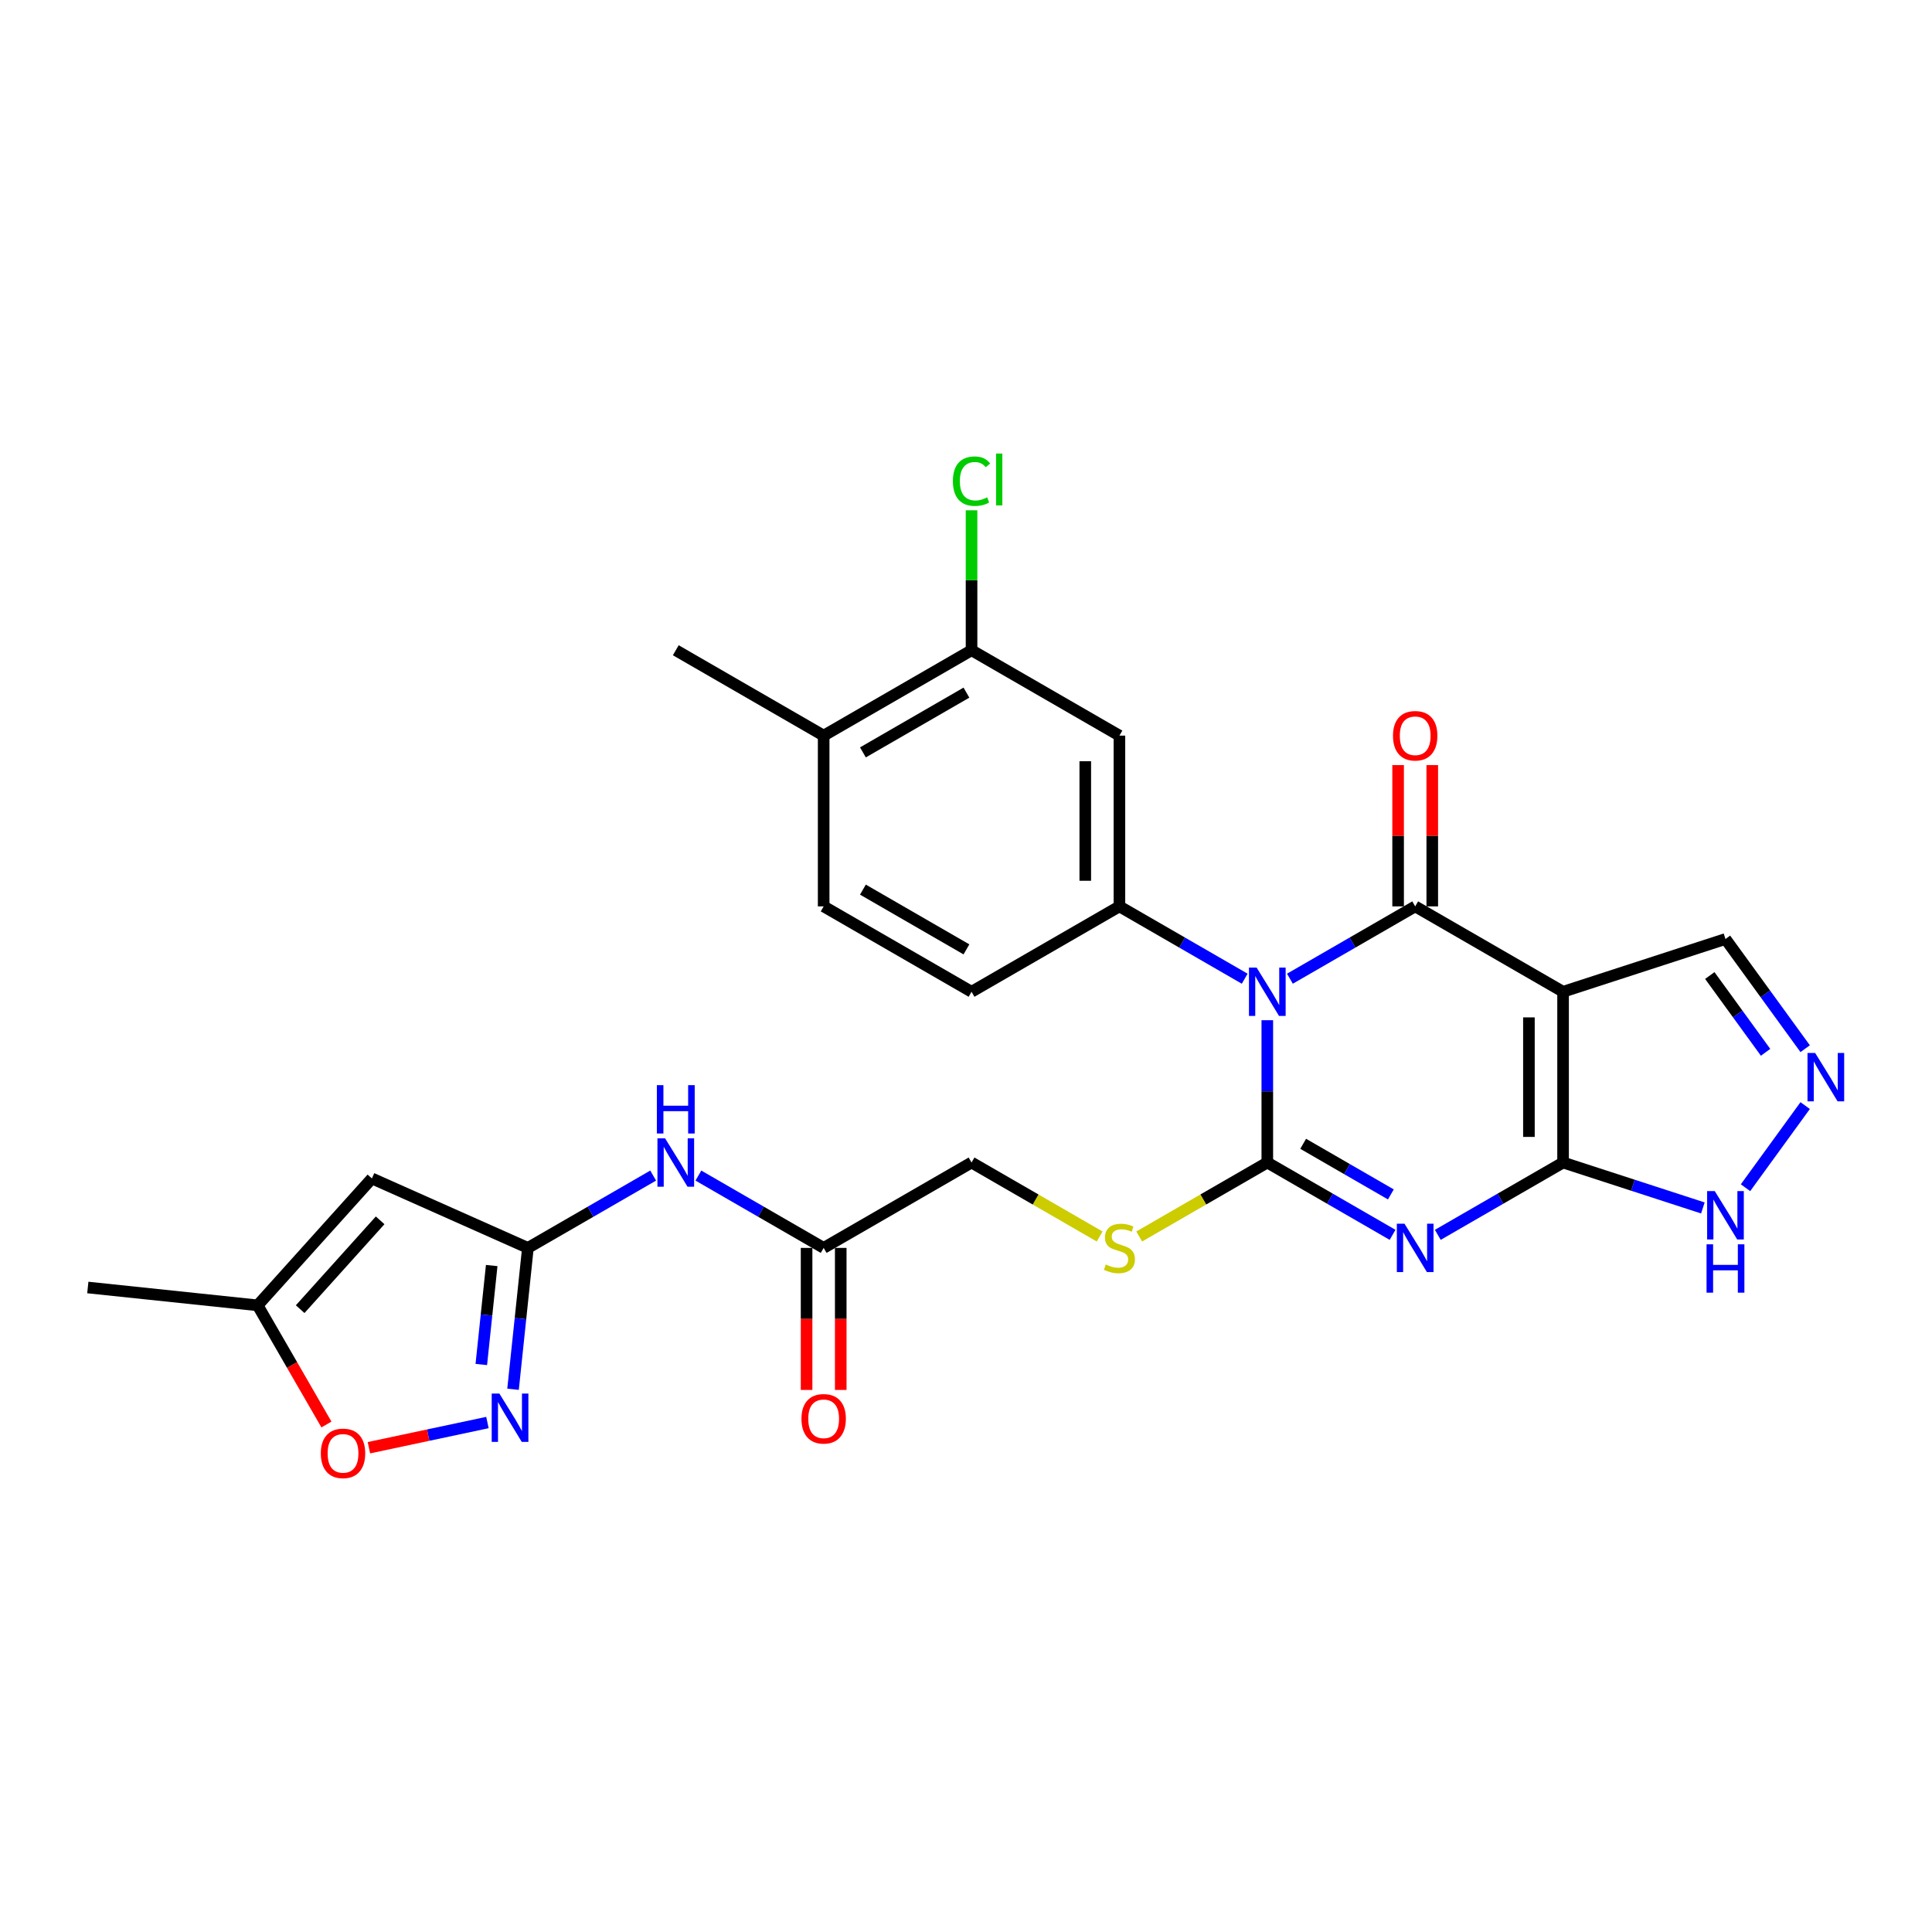 <?xml version='1.0' encoding='iso-8859-1'?>
<svg version='1.1' baseProfile='full'
              xmlns='http://www.w3.org/2000/svg'
                      xmlns:rdkit='http://www.rdkit.org/xml'
                      xmlns:xlink='http://www.w3.org/1999/xlink'
                  xml:space='preserve'
width='1000px' height='1000px' viewBox='0 0 1000 1000'>
<!-- END OF HEADER -->
<rect style='opacity:1.0;fill:#FFFFFF;stroke:none' width='1000' height='1000' x='0' y='0'> </rect>
<path class='bond-0' d='M 655.956,528.061 L 655.956,564.891' style='fill:none;fill-rule:evenodd;stroke:#0000FF;stroke-width:6px;stroke-linecap:butt;stroke-linejoin:miter;stroke-opacity:1' />
<path class='bond-0' d='M 655.956,564.891 L 655.956,601.72' style='fill:none;fill-rule:evenodd;stroke:#000000;stroke-width:6px;stroke-linecap:butt;stroke-linejoin:miter;stroke-opacity:1' />
<path class='bond-2' d='M 667.658,506.58 L 700.079,487.861' style='fill:none;fill-rule:evenodd;stroke:#0000FF;stroke-width:6px;stroke-linecap:butt;stroke-linejoin:miter;stroke-opacity:1' />
<path class='bond-2' d='M 700.079,487.861 L 732.5,469.143' style='fill:none;fill-rule:evenodd;stroke:#000000;stroke-width:6px;stroke-linecap:butt;stroke-linejoin:miter;stroke-opacity:1' />
<path class='bond-5' d='M 644.254,506.58 L 611.833,487.861' style='fill:none;fill-rule:evenodd;stroke:#0000FF;stroke-width:6px;stroke-linecap:butt;stroke-linejoin:miter;stroke-opacity:1' />
<path class='bond-5' d='M 611.833,487.861 L 579.413,469.143' style='fill:none;fill-rule:evenodd;stroke:#000000;stroke-width:6px;stroke-linecap:butt;stroke-linejoin:miter;stroke-opacity:1' />
<path class='bond-1' d='M 655.956,601.72 L 688.377,620.438' style='fill:none;fill-rule:evenodd;stroke:#000000;stroke-width:6px;stroke-linecap:butt;stroke-linejoin:miter;stroke-opacity:1' />
<path class='bond-1' d='M 688.377,620.438 L 720.797,639.157' style='fill:none;fill-rule:evenodd;stroke:#0000FF;stroke-width:6px;stroke-linecap:butt;stroke-linejoin:miter;stroke-opacity:1' />
<path class='bond-1' d='M 674.521,592.027 L 697.215,605.13' style='fill:none;fill-rule:evenodd;stroke:#000000;stroke-width:6px;stroke-linecap:butt;stroke-linejoin:miter;stroke-opacity:1' />
<path class='bond-1' d='M 697.215,605.13 L 719.91,618.232' style='fill:none;fill-rule:evenodd;stroke:#0000FF;stroke-width:6px;stroke-linecap:butt;stroke-linejoin:miter;stroke-opacity:1' />
<path class='bond-12' d='M 655.956,601.72 L 622.802,620.862' style='fill:none;fill-rule:evenodd;stroke:#000000;stroke-width:6px;stroke-linecap:butt;stroke-linejoin:miter;stroke-opacity:1' />
<path class='bond-12' d='M 622.802,620.862 L 589.648,640.004' style='fill:none;fill-rule:evenodd;stroke:#CCCC00;stroke-width:6px;stroke-linecap:butt;stroke-linejoin:miter;stroke-opacity:1' />
<path class='bond-28' d='M 744.202,639.157 L 776.622,620.438' style='fill:none;fill-rule:evenodd;stroke:#0000FF;stroke-width:6px;stroke-linecap:butt;stroke-linejoin:miter;stroke-opacity:1' />
<path class='bond-28' d='M 776.622,620.438 L 809.043,601.72' style='fill:none;fill-rule:evenodd;stroke:#000000;stroke-width:6px;stroke-linecap:butt;stroke-linejoin:miter;stroke-opacity:1' />
<path class='bond-3' d='M 732.5,469.143 L 809.043,513.336' style='fill:none;fill-rule:evenodd;stroke:#000000;stroke-width:6px;stroke-linecap:butt;stroke-linejoin:miter;stroke-opacity:1' />
<path class='bond-19' d='M 741.338,469.143 L 741.338,432.579' style='fill:none;fill-rule:evenodd;stroke:#000000;stroke-width:6px;stroke-linecap:butt;stroke-linejoin:miter;stroke-opacity:1' />
<path class='bond-19' d='M 741.338,432.579 L 741.338,396.014' style='fill:none;fill-rule:evenodd;stroke:#FF0000;stroke-width:6px;stroke-linecap:butt;stroke-linejoin:miter;stroke-opacity:1' />
<path class='bond-19' d='M 723.661,469.143 L 723.661,432.579' style='fill:none;fill-rule:evenodd;stroke:#000000;stroke-width:6px;stroke-linecap:butt;stroke-linejoin:miter;stroke-opacity:1' />
<path class='bond-19' d='M 723.661,432.579 L 723.661,396.014' style='fill:none;fill-rule:evenodd;stroke:#FF0000;stroke-width:6px;stroke-linecap:butt;stroke-linejoin:miter;stroke-opacity:1' />
<path class='bond-4' d='M 809.043,513.336 L 809.043,601.72' style='fill:none;fill-rule:evenodd;stroke:#000000;stroke-width:6px;stroke-linecap:butt;stroke-linejoin:miter;stroke-opacity:1' />
<path class='bond-4' d='M 791.366,526.593 L 791.366,588.463' style='fill:none;fill-rule:evenodd;stroke:#000000;stroke-width:6px;stroke-linecap:butt;stroke-linejoin:miter;stroke-opacity:1' />
<path class='bond-17' d='M 809.043,513.336 L 893.102,486.023' style='fill:none;fill-rule:evenodd;stroke:#000000;stroke-width:6px;stroke-linecap:butt;stroke-linejoin:miter;stroke-opacity:1' />
<path class='bond-10' d='M 809.043,601.72 L 845.221,613.475' style='fill:none;fill-rule:evenodd;stroke:#000000;stroke-width:6px;stroke-linecap:butt;stroke-linejoin:miter;stroke-opacity:1' />
<path class='bond-10' d='M 845.221,613.475 L 881.4,625.231' style='fill:none;fill-rule:evenodd;stroke:#0000FF;stroke-width:6px;stroke-linecap:butt;stroke-linejoin:miter;stroke-opacity:1' />
<path class='bond-11' d='M 579.413,469.143 L 579.413,380.759' style='fill:none;fill-rule:evenodd;stroke:#000000;stroke-width:6px;stroke-linecap:butt;stroke-linejoin:miter;stroke-opacity:1' />
<path class='bond-11' d='M 561.736,455.886 L 561.736,394.016' style='fill:none;fill-rule:evenodd;stroke:#000000;stroke-width:6px;stroke-linecap:butt;stroke-linejoin:miter;stroke-opacity:1' />
<path class='bond-20' d='M 579.413,469.143 L 502.869,513.336' style='fill:none;fill-rule:evenodd;stroke:#000000;stroke-width:6px;stroke-linecap:butt;stroke-linejoin:miter;stroke-opacity:1' />
<path class='bond-6' d='M 273.239,645.913 L 305.66,627.195' style='fill:none;fill-rule:evenodd;stroke:#000000;stroke-width:6px;stroke-linecap:butt;stroke-linejoin:miter;stroke-opacity:1' />
<path class='bond-6' d='M 305.66,627.195 L 338.081,608.477' style='fill:none;fill-rule:evenodd;stroke:#0000FF;stroke-width:6px;stroke-linecap:butt;stroke-linejoin:miter;stroke-opacity:1' />
<path class='bond-7' d='M 273.239,645.913 L 269.394,682.501' style='fill:none;fill-rule:evenodd;stroke:#000000;stroke-width:6px;stroke-linecap:butt;stroke-linejoin:miter;stroke-opacity:1' />
<path class='bond-7' d='M 269.394,682.501 L 265.548,719.088' style='fill:none;fill-rule:evenodd;stroke:#0000FF;stroke-width:6px;stroke-linecap:butt;stroke-linejoin:miter;stroke-opacity:1' />
<path class='bond-7' d='M 254.506,655.041 L 251.814,680.653' style='fill:none;fill-rule:evenodd;stroke:#000000;stroke-width:6px;stroke-linecap:butt;stroke-linejoin:miter;stroke-opacity:1' />
<path class='bond-7' d='M 251.814,680.653 L 249.122,706.264' style='fill:none;fill-rule:evenodd;stroke:#0000FF;stroke-width:6px;stroke-linecap:butt;stroke-linejoin:miter;stroke-opacity:1' />
<path class='bond-8' d='M 273.239,645.913 L 192.496,609.963' style='fill:none;fill-rule:evenodd;stroke:#000000;stroke-width:6px;stroke-linecap:butt;stroke-linejoin:miter;stroke-opacity:1' />
<path class='bond-14' d='M 252.298,736.301 L 221.623,742.821' style='fill:none;fill-rule:evenodd;stroke:#0000FF;stroke-width:6px;stroke-linecap:butt;stroke-linejoin:miter;stroke-opacity:1' />
<path class='bond-14' d='M 221.623,742.821 L 190.948,749.341' style='fill:none;fill-rule:evenodd;stroke:#FF0000;stroke-width:6px;stroke-linecap:butt;stroke-linejoin:miter;stroke-opacity:1' />
<path class='bond-15' d='M 192.496,609.963 L 133.355,675.646' style='fill:none;fill-rule:evenodd;stroke:#000000;stroke-width:6px;stroke-linecap:butt;stroke-linejoin:miter;stroke-opacity:1' />
<path class='bond-15' d='M 196.761,631.644 L 155.363,677.622' style='fill:none;fill-rule:evenodd;stroke:#000000;stroke-width:6px;stroke-linecap:butt;stroke-linejoin:miter;stroke-opacity:1' />
<path class='bond-9' d='M 934.355,542.803 L 913.728,514.413' style='fill:none;fill-rule:evenodd;stroke:#0000FF;stroke-width:6px;stroke-linecap:butt;stroke-linejoin:miter;stroke-opacity:1' />
<path class='bond-9' d='M 913.728,514.413 L 893.102,486.023' style='fill:none;fill-rule:evenodd;stroke:#000000;stroke-width:6px;stroke-linecap:butt;stroke-linejoin:miter;stroke-opacity:1' />
<path class='bond-9' d='M 913.866,544.676 L 899.427,524.804' style='fill:none;fill-rule:evenodd;stroke:#0000FF;stroke-width:6px;stroke-linecap:butt;stroke-linejoin:miter;stroke-opacity:1' />
<path class='bond-9' d='M 899.427,524.804 L 884.989,504.931' style='fill:none;fill-rule:evenodd;stroke:#000000;stroke-width:6px;stroke-linecap:butt;stroke-linejoin:miter;stroke-opacity:1' />
<path class='bond-30' d='M 934.355,572.253 L 903.469,614.763' style='fill:none;fill-rule:evenodd;stroke:#0000FF;stroke-width:6px;stroke-linecap:butt;stroke-linejoin:miter;stroke-opacity:1' />
<path class='bond-16' d='M 579.413,380.759 L 502.869,336.566' style='fill:none;fill-rule:evenodd;stroke:#000000;stroke-width:6px;stroke-linecap:butt;stroke-linejoin:miter;stroke-opacity:1' />
<path class='bond-24' d='M 569.178,640.004 L 536.024,620.862' style='fill:none;fill-rule:evenodd;stroke:#CCCC00;stroke-width:6px;stroke-linecap:butt;stroke-linejoin:miter;stroke-opacity:1' />
<path class='bond-24' d='M 536.024,620.862 L 502.869,601.72' style='fill:none;fill-rule:evenodd;stroke:#000000;stroke-width:6px;stroke-linecap:butt;stroke-linejoin:miter;stroke-opacity:1' />
<path class='bond-13' d='M 361.485,608.477 L 393.905,627.195' style='fill:none;fill-rule:evenodd;stroke:#0000FF;stroke-width:6px;stroke-linecap:butt;stroke-linejoin:miter;stroke-opacity:1' />
<path class='bond-13' d='M 393.905,627.195 L 426.326,645.913' style='fill:none;fill-rule:evenodd;stroke:#000000;stroke-width:6px;stroke-linecap:butt;stroke-linejoin:miter;stroke-opacity:1' />
<path class='bond-31' d='M 168.964,737.323 L 151.16,706.485' style='fill:none;fill-rule:evenodd;stroke:#FF0000;stroke-width:6px;stroke-linecap:butt;stroke-linejoin:miter;stroke-opacity:1' />
<path class='bond-31' d='M 151.16,706.485 L 133.355,675.646' style='fill:none;fill-rule:evenodd;stroke:#000000;stroke-width:6px;stroke-linecap:butt;stroke-linejoin:miter;stroke-opacity:1' />
<path class='bond-26' d='M 133.355,675.646 L 45.455,666.407' style='fill:none;fill-rule:evenodd;stroke:#000000;stroke-width:6px;stroke-linecap:butt;stroke-linejoin:miter;stroke-opacity:1' />
<path class='bond-25' d='M 502.869,336.566 L 502.869,300.346' style='fill:none;fill-rule:evenodd;stroke:#000000;stroke-width:6px;stroke-linecap:butt;stroke-linejoin:miter;stroke-opacity:1' />
<path class='bond-25' d='M 502.869,300.346 L 502.869,264.126' style='fill:none;fill-rule:evenodd;stroke:#00CC00;stroke-width:6px;stroke-linecap:butt;stroke-linejoin:miter;stroke-opacity:1' />
<path class='bond-29' d='M 502.869,336.566 L 426.326,380.759' style='fill:none;fill-rule:evenodd;stroke:#000000;stroke-width:6px;stroke-linecap:butt;stroke-linejoin:miter;stroke-opacity:1' />
<path class='bond-29' d='M 500.226,358.504 L 446.646,389.439' style='fill:none;fill-rule:evenodd;stroke:#000000;stroke-width:6px;stroke-linecap:butt;stroke-linejoin:miter;stroke-opacity:1' />
<path class='bond-18' d='M 426.326,645.913 L 502.869,601.72' style='fill:none;fill-rule:evenodd;stroke:#000000;stroke-width:6px;stroke-linecap:butt;stroke-linejoin:miter;stroke-opacity:1' />
<path class='bond-22' d='M 417.488,645.913 L 417.488,682.672' style='fill:none;fill-rule:evenodd;stroke:#000000;stroke-width:6px;stroke-linecap:butt;stroke-linejoin:miter;stroke-opacity:1' />
<path class='bond-22' d='M 417.488,682.672 L 417.488,719.431' style='fill:none;fill-rule:evenodd;stroke:#FF0000;stroke-width:6px;stroke-linecap:butt;stroke-linejoin:miter;stroke-opacity:1' />
<path class='bond-22' d='M 435.165,645.913 L 435.165,682.672' style='fill:none;fill-rule:evenodd;stroke:#000000;stroke-width:6px;stroke-linecap:butt;stroke-linejoin:miter;stroke-opacity:1' />
<path class='bond-22' d='M 435.165,682.672 L 435.165,719.431' style='fill:none;fill-rule:evenodd;stroke:#FF0000;stroke-width:6px;stroke-linecap:butt;stroke-linejoin:miter;stroke-opacity:1' />
<path class='bond-23' d='M 502.869,513.336 L 426.326,469.143' style='fill:none;fill-rule:evenodd;stroke:#000000;stroke-width:6px;stroke-linecap:butt;stroke-linejoin:miter;stroke-opacity:1' />
<path class='bond-23' d='M 500.226,491.398 L 446.646,460.464' style='fill:none;fill-rule:evenodd;stroke:#000000;stroke-width:6px;stroke-linecap:butt;stroke-linejoin:miter;stroke-opacity:1' />
<path class='bond-21' d='M 426.326,380.759 L 426.326,469.143' style='fill:none;fill-rule:evenodd;stroke:#000000;stroke-width:6px;stroke-linecap:butt;stroke-linejoin:miter;stroke-opacity:1' />
<path class='bond-27' d='M 426.326,380.759 L 349.783,336.566' style='fill:none;fill-rule:evenodd;stroke:#000000;stroke-width:6px;stroke-linecap:butt;stroke-linejoin:miter;stroke-opacity:1' />
<path  class='atom-0' d='M 650.423 500.82
L 658.625 514.078
Q 659.439 515.386, 660.747 517.755
Q 662.055 520.124, 662.125 520.265
L 662.125 500.82
L 665.449 500.82
L 665.449 525.851
L 662.019 525.851
L 653.216 511.356
Q 652.191 509.659, 651.095 507.714
Q 650.034 505.77, 649.716 505.169
L 649.716 525.851
L 646.464 525.851
L 646.464 500.82
L 650.423 500.82
' fill='#0000FF'/>
<path  class='atom-2' d='M 726.967 633.397
L 735.169 646.655
Q 735.982 647.963, 737.29 650.332
Q 738.598 652.701, 738.669 652.842
L 738.669 633.397
L 741.992 633.397
L 741.992 658.428
L 738.563 658.428
L 729.76 643.933
Q 728.734 642.236, 727.638 640.292
Q 726.578 638.347, 726.26 637.746
L 726.26 658.428
L 723.007 658.428
L 723.007 633.397
L 726.967 633.397
' fill='#0000FF'/>
<path  class='atom-8' d='M 258.468 721.298
L 266.67 734.556
Q 267.483 735.864, 268.791 738.232
Q 270.099 740.601, 270.17 740.743
L 270.17 721.298
L 273.493 721.298
L 273.493 746.329
L 270.064 746.329
L 261.261 731.833
Q 260.235 730.136, 259.139 728.192
Q 258.079 726.248, 257.761 725.647
L 257.761 746.329
L 254.508 746.329
L 254.508 721.298
L 258.468 721.298
' fill='#0000FF'/>
<path  class='atom-10' d='M 939.52 545.013
L 947.722 558.271
Q 948.535 559.579, 949.843 561.947
Q 951.151 564.316, 951.222 564.457
L 951.222 545.013
L 954.545 545.013
L 954.545 570.043
L 951.116 570.043
L 942.313 555.548
Q 941.288 553.851, 940.192 551.907
Q 939.131 549.962, 938.813 549.361
L 938.813 570.043
L 935.56 570.043
L 935.56 545.013
L 939.52 545.013
' fill='#0000FF'/>
<path  class='atom-11' d='M 887.569 616.518
L 895.771 629.775
Q 896.584 631.083, 897.892 633.452
Q 899.2 635.821, 899.271 635.962
L 899.271 616.518
L 902.594 616.518
L 902.594 641.548
L 899.165 641.548
L 890.362 627.053
Q 889.337 625.356, 888.241 623.412
Q 887.18 621.467, 886.862 620.866
L 886.862 641.548
L 883.609 641.548
L 883.609 616.518
L 887.569 616.518
' fill='#0000FF'/>
<path  class='atom-11' d='M 883.309 644.051
L 886.703 644.051
L 886.703 654.693
L 899.501 654.693
L 899.501 644.051
L 902.895 644.051
L 902.895 669.082
L 899.501 669.082
L 899.501 657.521
L 886.703 657.521
L 886.703 669.082
L 883.309 669.082
L 883.309 644.051
' fill='#0000FF'/>
<path  class='atom-13' d='M 572.342 654.504
Q 572.625 654.61, 573.792 655.105
Q 574.958 655.6, 576.231 655.918
Q 577.539 656.201, 578.812 656.201
Q 581.181 656.201, 582.559 655.069
Q 583.938 653.903, 583.938 651.888
Q 583.938 650.509, 583.231 649.66
Q 582.559 648.812, 581.499 648.352
Q 580.438 647.893, 578.67 647.362
Q 576.443 646.691, 575.1 646.054
Q 573.792 645.418, 572.837 644.074
Q 571.918 642.731, 571.918 640.468
Q 571.918 637.322, 574.039 635.377
Q 576.196 633.433, 580.438 633.433
Q 583.337 633.433, 586.625 634.812
L 585.812 637.534
Q 582.807 636.297, 580.544 636.297
Q 578.105 636.297, 576.761 637.322
Q 575.418 638.312, 575.453 640.044
Q 575.453 641.387, 576.125 642.201
Q 576.832 643.014, 577.822 643.473
Q 578.847 643.933, 580.544 644.463
Q 582.807 645.17, 584.15 645.877
Q 585.494 646.584, 586.448 648.034
Q 587.438 649.448, 587.438 651.888
Q 587.438 655.352, 585.105 657.226
Q 582.807 659.064, 578.953 659.064
Q 576.726 659.064, 575.029 658.569
Q 573.367 658.11, 571.387 657.297
L 572.342 654.504
' fill='#CCCC00'/>
<path  class='atom-14' d='M 344.25 589.205
L 352.452 602.463
Q 353.265 603.771, 354.573 606.14
Q 355.881 608.508, 355.952 608.65
L 355.952 589.205
L 359.275 589.205
L 359.275 614.236
L 355.846 614.236
L 347.043 599.741
Q 346.018 598.044, 344.922 596.099
Q 343.861 594.155, 343.543 593.554
L 343.543 614.236
L 340.29 614.236
L 340.29 589.205
L 344.25 589.205
' fill='#0000FF'/>
<path  class='atom-14' d='M 339.99 561.672
L 343.384 561.672
L 343.384 572.313
L 356.182 572.313
L 356.182 561.672
L 359.576 561.672
L 359.576 586.702
L 356.182 586.702
L 356.182 575.141
L 343.384 575.141
L 343.384 586.702
L 339.99 586.702
L 339.99 561.672
' fill='#0000FF'/>
<path  class='atom-15' d='M 166.057 752.26
Q 166.057 746.25, 169.027 742.891
Q 171.997 739.533, 177.547 739.533
Q 183.098 739.533, 186.068 742.891
Q 189.037 746.25, 189.037 752.26
Q 189.037 758.341, 186.032 761.806
Q 183.027 765.235, 177.547 765.235
Q 172.032 765.235, 169.027 761.806
Q 166.057 758.376, 166.057 752.26
M 177.547 762.407
Q 181.366 762.407, 183.416 759.861
Q 185.502 757.28, 185.502 752.26
Q 185.502 747.346, 183.416 744.871
Q 181.366 742.361, 177.547 742.361
Q 173.729 742.361, 171.643 744.836
Q 169.593 747.311, 169.593 752.26
Q 169.593 757.316, 171.643 759.861
Q 173.729 762.407, 177.547 762.407
' fill='#FF0000'/>
<path  class='atom-20' d='M 721.01 380.829
Q 721.01 374.819, 723.979 371.461
Q 726.949 368.102, 732.5 368.102
Q 738.05 368.102, 741.02 371.461
Q 743.99 374.819, 743.99 380.829
Q 743.99 386.91, 740.984 390.375
Q 737.979 393.804, 732.5 393.804
Q 726.984 393.804, 723.979 390.375
Q 721.01 386.946, 721.01 380.829
M 732.5 390.976
Q 736.318 390.976, 738.368 388.431
Q 740.454 385.85, 740.454 380.829
Q 740.454 375.915, 738.368 373.441
Q 736.318 370.93, 732.5 370.93
Q 728.681 370.93, 726.595 373.405
Q 724.545 375.88, 724.545 380.829
Q 724.545 385.885, 726.595 388.431
Q 728.681 390.976, 732.5 390.976
' fill='#FF0000'/>
<path  class='atom-23' d='M 414.836 734.368
Q 414.836 728.358, 417.806 724.999
Q 420.776 721.641, 426.326 721.641
Q 431.877 721.641, 434.846 724.999
Q 437.816 728.358, 437.816 734.368
Q 437.816 740.449, 434.811 743.914
Q 431.806 747.343, 426.326 747.343
Q 420.811 747.343, 417.806 743.914
Q 414.836 740.484, 414.836 734.368
M 426.326 744.515
Q 430.144 744.515, 432.195 741.969
Q 434.281 739.388, 434.281 734.368
Q 434.281 729.454, 432.195 726.979
Q 430.144 724.469, 426.326 724.469
Q 422.508 724.469, 420.422 726.944
Q 418.371 729.419, 418.371 734.368
Q 418.371 739.424, 420.422 741.969
Q 422.508 744.515, 426.326 744.515
' fill='#FF0000'/>
<path  class='atom-26' d='M 493.218 249.048
Q 493.218 242.826, 496.117 239.573
Q 499.051 236.285, 504.602 236.285
Q 509.763 236.285, 512.521 239.927
L 510.188 241.836
Q 508.173 239.184, 504.602 239.184
Q 500.819 239.184, 498.804 241.73
Q 496.824 244.24, 496.824 249.048
Q 496.824 253.997, 498.874 256.543
Q 500.96 259.088, 504.991 259.088
Q 507.748 259.088, 510.965 257.427
L 511.955 260.078
Q 510.647 260.927, 508.667 261.422
Q 506.688 261.917, 504.496 261.917
Q 499.051 261.917, 496.117 258.593
Q 493.218 255.27, 493.218 249.048
' fill='#00CC00'/>
<path  class='atom-26' d='M 515.561 234.765
L 518.814 234.765
L 518.814 261.599
L 515.561 261.599
L 515.561 234.765
' fill='#00CC00'/>
</svg>

